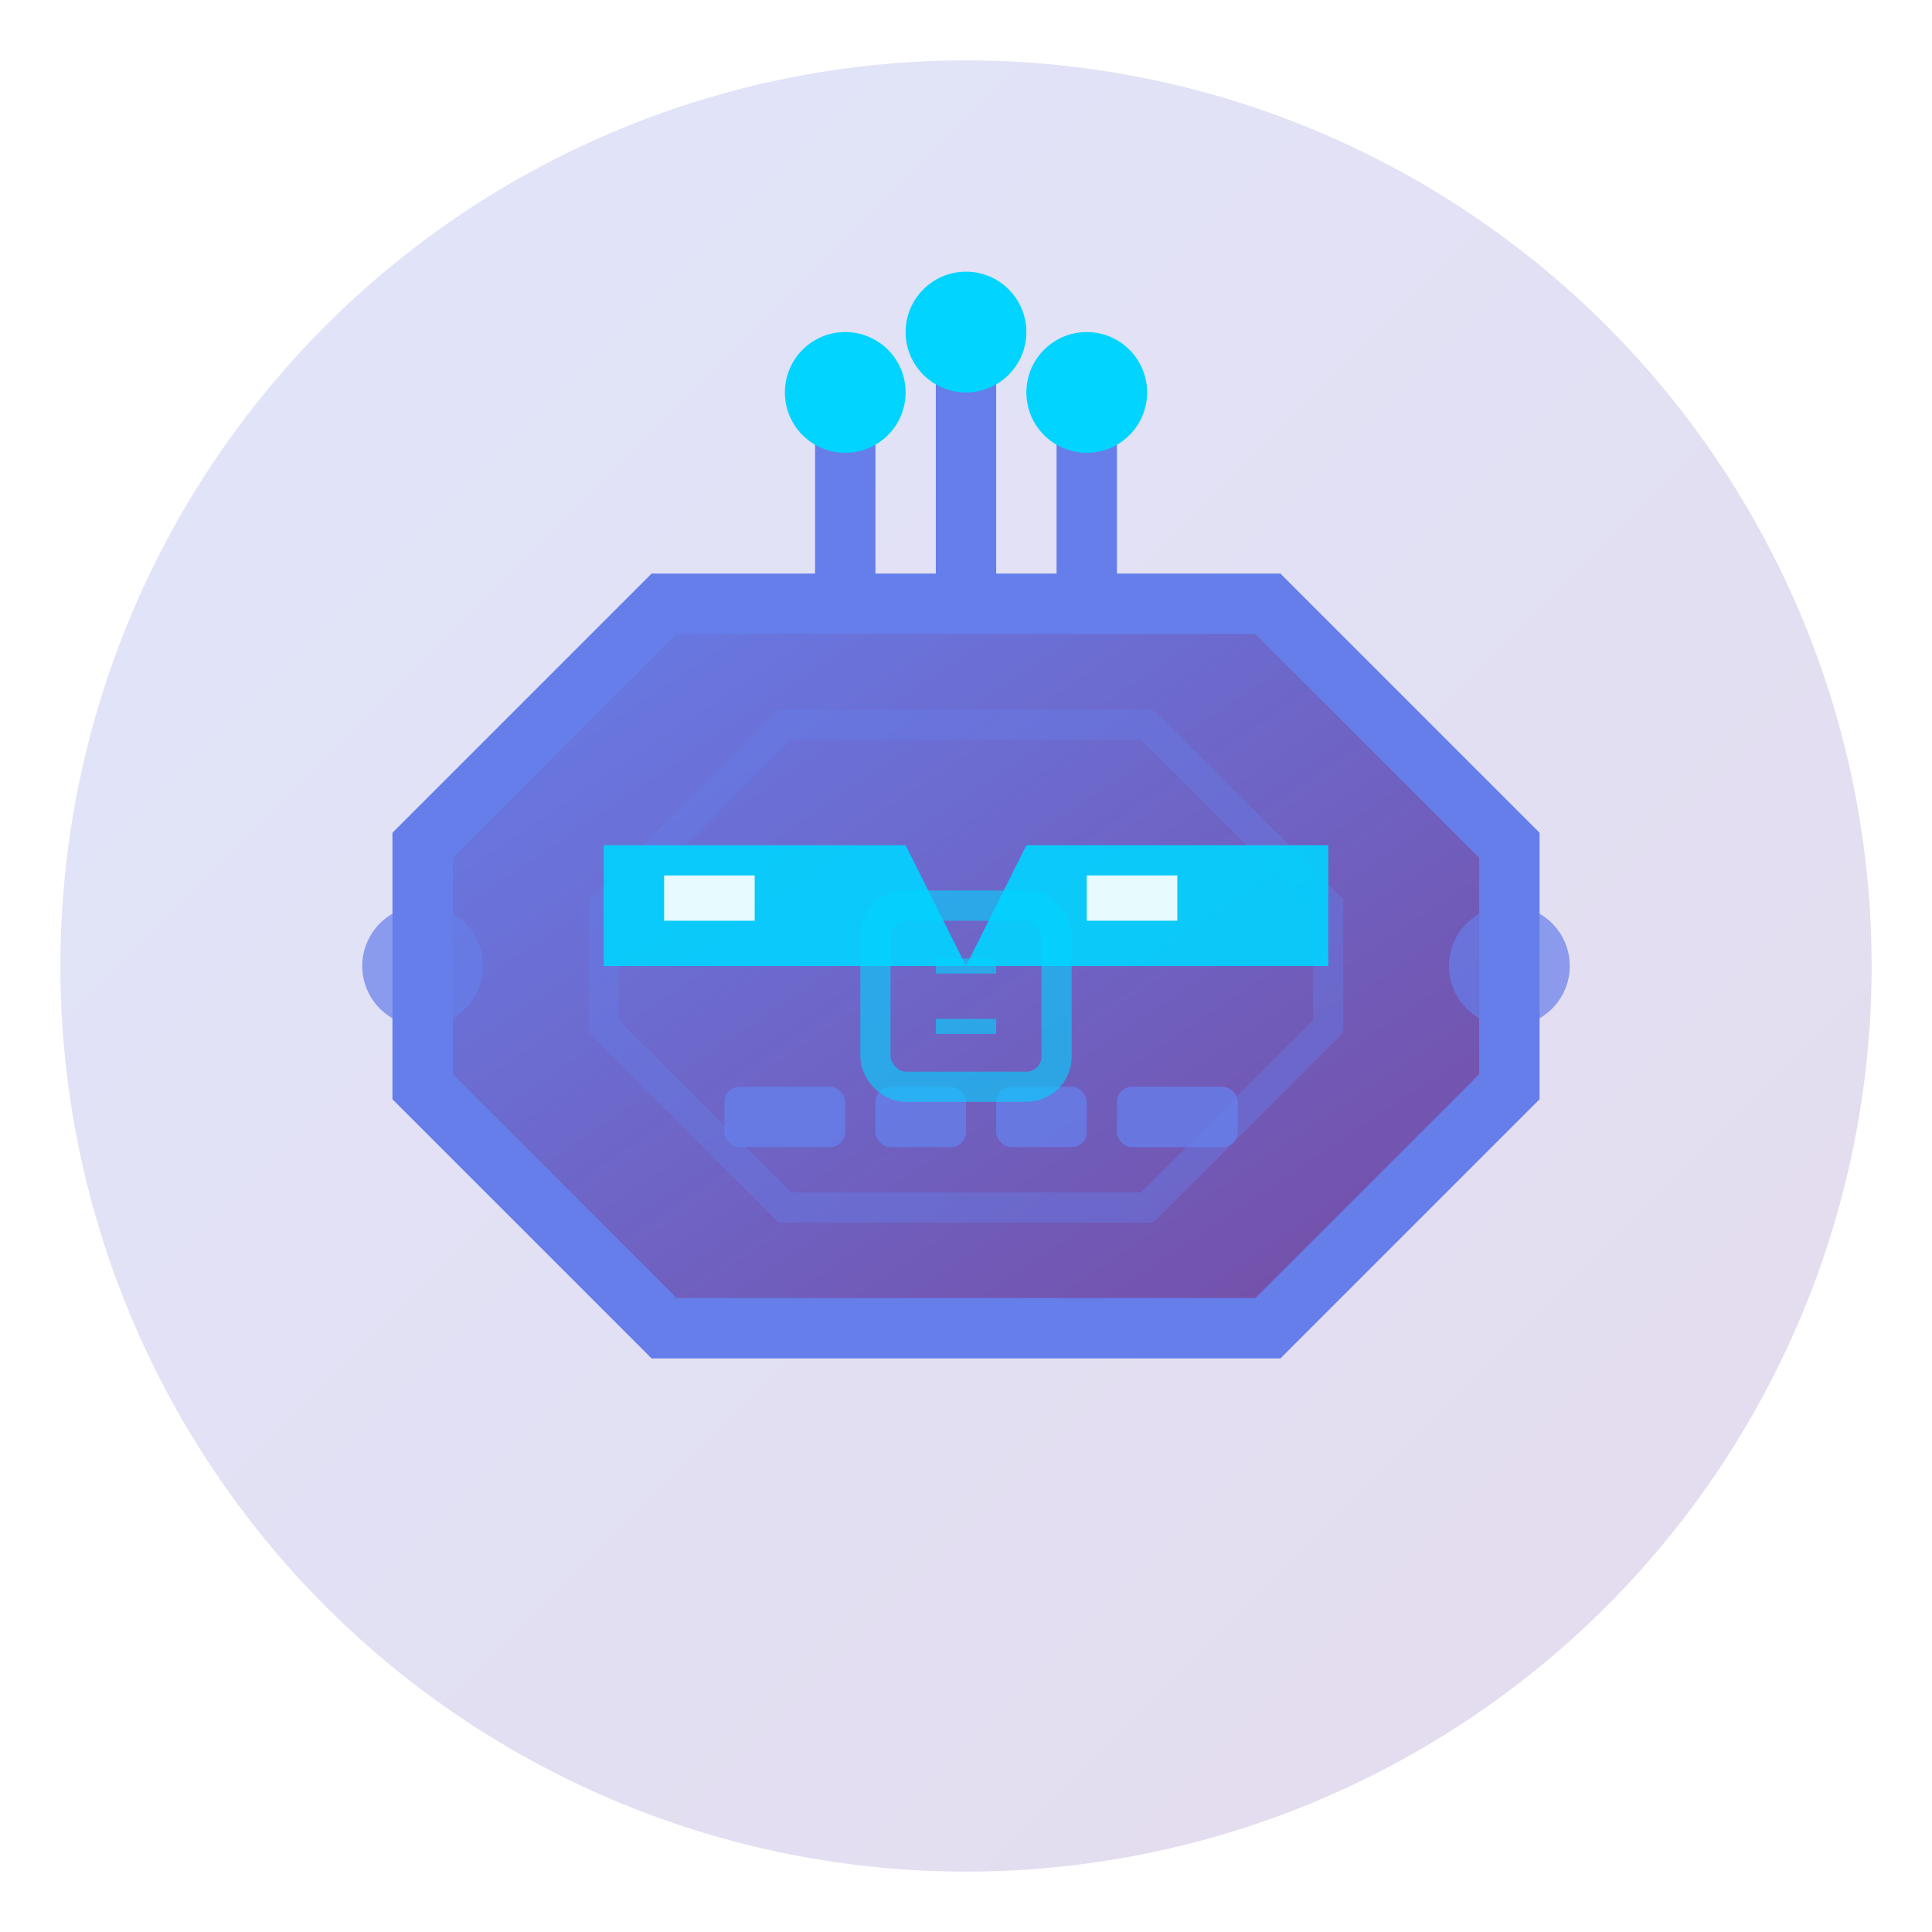 <svg width="64" height="64" viewBox="0 0 64 64" fill="none" xmlns="http://www.w3.org/2000/svg">
  <defs>
    <!-- Gradient for futuristic look -->
    <linearGradient id="robotGrad" x1="0%" y1="0%" x2="100%" y2="100%">
      <stop offset="0%" style="stop-color:#667eea;stop-opacity:1" />
      <stop offset="100%" style="stop-color:#764ba2;stop-opacity:1" />
    </linearGradient>

    <!-- Glow effect -->
    <filter id="glow">
      <feGaussianBlur stdDeviation="2" result="coloredBlur"/>
      <feMerge>
        <feMergeNode in="coloredBlur"/>
        <feMergeNode in="SourceGraphic"/>
      </feMerge>
    </filter>
  </defs>

  <!-- Background circle -->
  <circle cx="32" cy="32" r="30" fill="url(#robotGrad)" opacity="0.2"/>

  <!-- Main robot head (hexagonal) -->
  <path d="M 22 20 L 42 20 L 50 28 L 50 36 L 42 44 L 22 44 L 14 36 L 14 28 Z"
        fill="url(#robotGrad)"
        stroke="#667eea"
        stroke-width="2"
        filter="url(#glow)"/>

  <!-- Inner hexagon panel -->
  <path d="M 26 24 L 38 24 L 44 30 L 44 34 L 38 40 L 26 40 L 20 34 L 20 30 Z"
        fill="none"
        stroke="#667eea"
        stroke-width="1"
        opacity="0.4"/>

  <!-- Futuristic visor/eyes (one continuous visor) -->
  <path d="M 20 28 L 30 28 L 32 32 L 20 32 Z"
        fill="#00d4ff"
        opacity="0.9"/>
  <path d="M 34 28 L 44 28 L 44 32 L 32 32 Z"
        fill="#00d4ff"
        opacity="0.9"/>

  <!-- Eye highlights -->
  <rect x="22" y="29" width="3" height="1.5" fill="white" opacity="0.9"/>
  <rect x="36" y="29" width="3" height="1.5" fill="white" opacity="0.9"/>

  <!-- Top antenna -->
  <line x1="28" y1="20" x2="28" y2="14" stroke="#667eea" stroke-width="2" stroke-linecap="round"/>
  <line x1="32" y1="20" x2="32" y2="12" stroke="#667eea" stroke-width="2" stroke-linecap="round"/>
  <line x1="36" y1="20" x2="36" y2="14" stroke="#667eea" stroke-width="2" stroke-linecap="round"/>

  <!-- Antenna tips (glowing) -->
  <circle cx="28" cy="13" r="2" fill="#00d4ff"/>
  <circle cx="32" cy="11" r="2" fill="#00d4ff"/>
  <circle cx="36" cy="13" r="2" fill="#00d4ff"/>

  <!-- Digital mouth interface -->
  <rect x="24" y="36" width="4" height="2" rx="0.5" fill="#667eea" opacity="0.8"/>
  <rect x="29" y="36" width="3" height="2" rx="0.5" fill="#667eea" opacity="0.8"/>
  <rect x="33" y="36" width="3" height="2" rx="0.5" fill="#667eea" opacity="0.8"/>
  <rect x="37" y="36" width="4" height="2" rx="0.5" fill="#667eea" opacity="0.8"/>

  <!-- Side sensors -->
  <circle cx="14" cy="32" r="2" fill="#667eea" opacity="0.7"/>
  <circle cx="50" cy="32" r="2" fill="#667eea" opacity="0.7"/>

  <!-- Memory symbol (brain/chip overlay in center) -->
  <g opacity="0.6">
    <rect x="29" y="30" width="6" height="6" rx="1" fill="none" stroke="#00d4ff" stroke-width="1"/>
    <line x1="31" y1="32" x2="33" y2="32" stroke="#00d4ff" stroke-width="0.5"/>
    <line x1="31" y1="34" x2="33" y2="34" stroke="#00d4ff" stroke-width="0.5"/>
  </g>
</svg>
